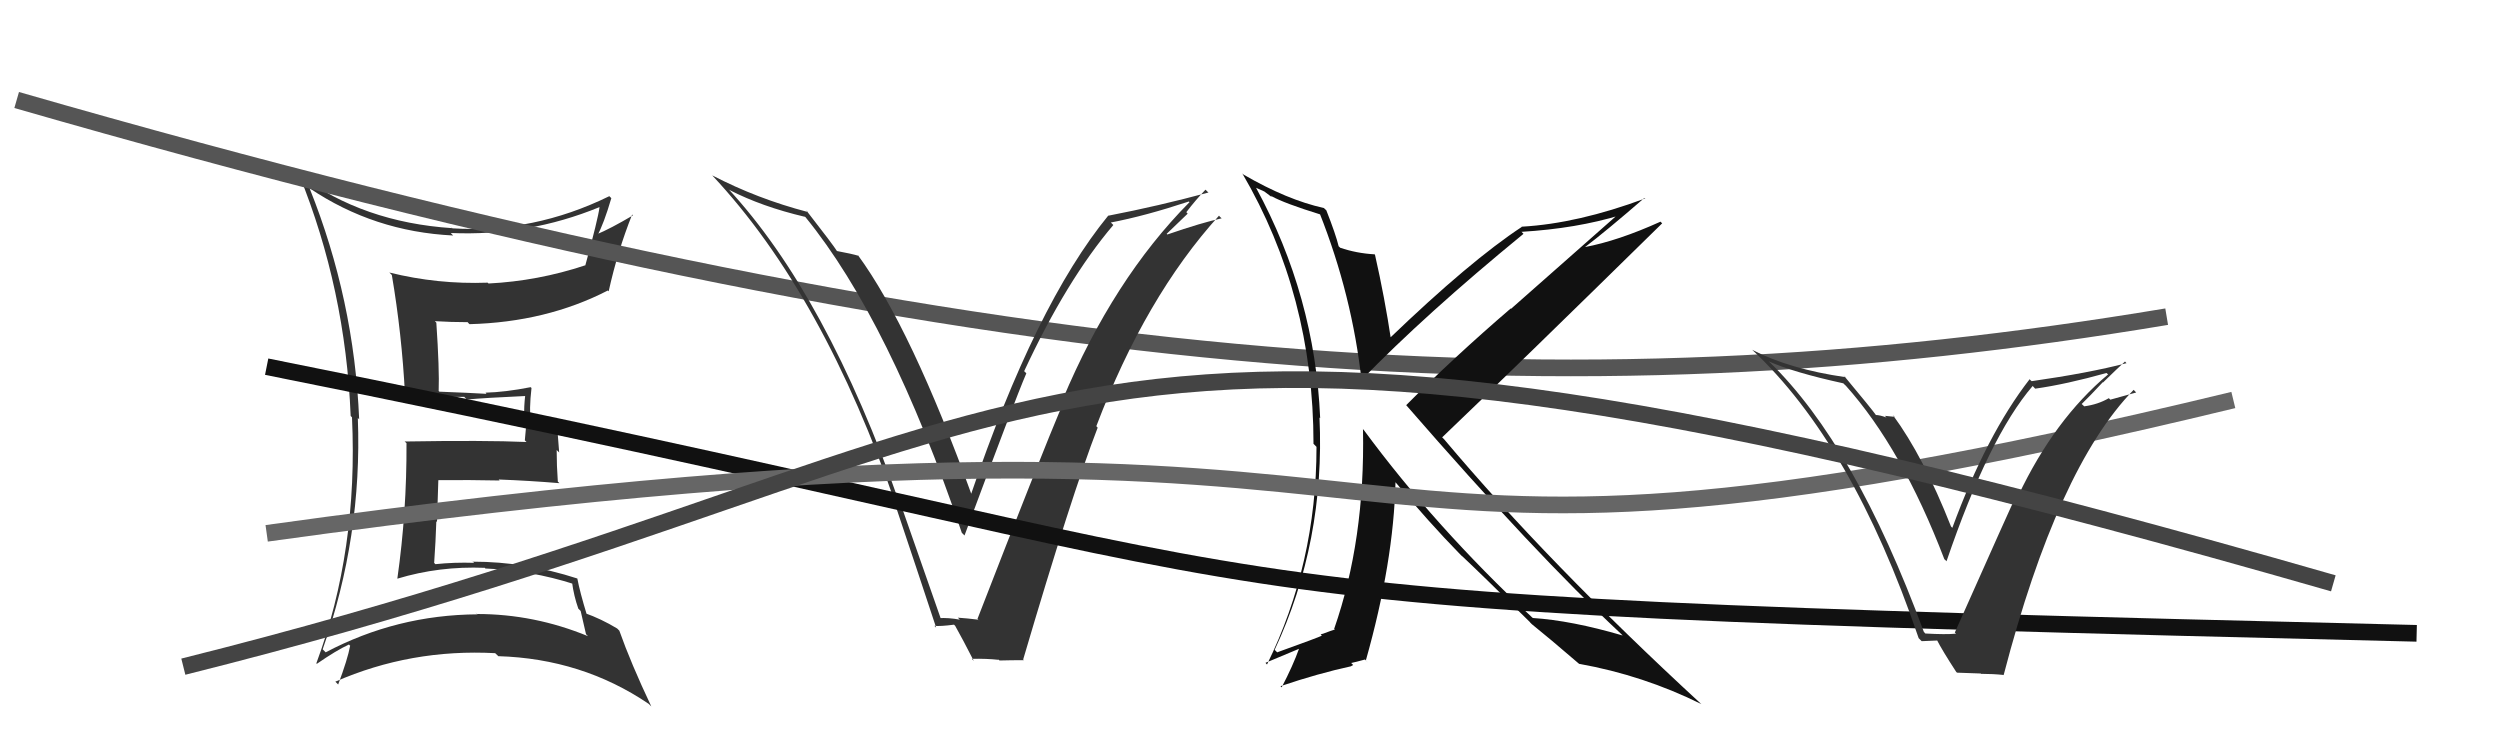 <svg xmlns="http://www.w3.org/2000/svg" width="150" height="44" viewBox="0,0,150,44"><path fill="#333" d="M18.51 11.24L18.66 11.39L18.57 11.29Q22.44 13.90 27.19 14.13L27.13 14.07L27.05 13.98Q31.70 14.18 35.96 12.43L36.07 12.54L35.97 12.44Q35.88 13.14 35.12 15.92L35.12 15.93L35.11 15.92Q32.28 16.86 29.31 17.01L29.39 17.09L29.26 16.96Q26.25 17.07 23.36 16.35L23.47 16.46L23.51 16.50Q24.11 20.03 24.30 23.68L24.25 23.64L24.27 23.65Q26.25 23.85 27.85 23.81L27.91 23.87L28.01 23.97Q29.13 23.87 31.53 23.76L31.56 23.79L31.51 23.74Q31.44 24.36 31.44 25.04L31.60 25.20L31.49 26.42L31.59 26.52Q29.08 26.41 24.28 26.49L24.29 26.50L24.39 26.59Q24.41 30.72 23.84 34.72L23.73 34.61L23.84 34.72Q26.35 33.96 29.09 34.07L29.18 34.16L29.12 34.11Q31.86 34.22 34.45 35.05L34.49 35.10L34.32 34.92Q34.43 35.76 34.70 36.52L34.84 36.66L35.16 38.05L35.28 38.17Q32.05 36.84 28.62 36.84L28.51 36.72L28.65 36.86Q23.80 36.89 19.54 39.14L19.40 39.00L19.36 38.96Q21.74 32.20 21.47 25.08L21.43 25.04L21.55 25.16Q21.25 17.97 18.58 11.31ZM18.99 39.81L18.86 39.68L19.01 39.83Q20.18 39.02 20.94 38.67L20.97 38.71L21.01 38.74Q20.86 39.55 20.29 41.07L20.29 41.07L20.12 40.90Q24.65 38.92 29.71 39.19L29.89 39.36L29.89 39.37Q34.92 39.52 38.92 42.23L39.04 42.35L39.08 42.39Q37.85 39.79 37.16 37.84L37.10 37.78L37.03 37.71Q36.07 37.13 35.08 36.78L35.15 36.86L35.22 36.92Q34.79 35.51 34.64 34.71L34.60 34.67L34.64 34.71Q31.53 33.70 28.37 33.70L28.27 33.59L28.45 33.77Q27.27 33.73 26.12 33.85L26.03 33.75L26.05 33.77Q26.14 32.50 26.18 31.28L26.22 31.31L26.30 28.81L26.30 28.81Q28.19 28.79 29.98 28.83L29.88 28.73L29.92 28.77Q31.77 28.84 33.56 28.99L33.56 28.98L33.47 28.90Q33.40 27.95 33.40 27.00L33.55 27.15L33.39 25.08L32.58 25.15L32.58 25.15Q32.16 25.23 31.71 25.23L31.75 25.27L31.85 25.37Q31.74 24.58 31.89 23.28L32.03 23.42L31.84 23.23Q30.31 23.53 29.13 23.56L29.15 23.58L29.19 23.63Q28.18 23.57 26.36 23.50L26.42 23.56L26.32 23.46Q26.37 22.18 26.18 19.36L26.04 19.22L26.09 19.27Q27.07 19.33 28.06 19.33L28.10 19.38L28.17 19.45Q32.78 19.33 36.47 17.43L36.48 17.44L36.52 17.48Q37.05 15.08 37.93 12.87L37.97 12.92L37.98 12.92Q36.61 13.73 35.78 14.07L35.74 14.03L35.84 14.13Q36.22 13.45 36.68 11.89L36.66 11.87L36.56 11.77Q32.01 14.00 27.14 13.70L26.98 13.54L27.14 13.69Q21.80 13.34 17.95 10.49L17.94 10.47L17.95 10.49Q20.73 17.34 21.04 24.96L21.13 25.05L21.12 25.04Q21.49 33.02 18.98 39.80Z"/><path d="M1 6 C60 23,94 25,130 19" stroke="#555" fill="none"/><path fill="#333" d="M56.32 37.09L56.50 37.27L54.10 30.41L54.02 30.33Q49.60 17.69 43.66 11.29L43.65 11.29L43.77 11.40Q45.71 12.40 48.30 13.01L48.26 12.97L48.33 13.03Q53.37 19.22 57.71 31.97L57.81 32.07L57.87 32.13Q60.89 24.00 61.58 22.40L61.45 22.27L61.45 22.27Q63.99 16.81 66.80 13.50L66.76 13.46L66.65 13.35Q68.70 12.96 71.33 12.09L71.50 12.26L71.37 12.13Q66.80 16.74 63.76 23.97L63.90 24.11L63.84 24.05Q62.34 27.61 58.65 37.13L58.79 37.28L58.69 37.18Q58.05 37.10 57.47 37.06L57.63 37.22L57.60 37.18Q56.89 37.05 56.32 37.09ZM61.51 39.69L61.35 39.53L61.39 39.57Q64.30 29.69 65.86 25.66L65.77 25.56L65.78 25.57Q68.72 17.82 73.14 12.94L73.20 13.01L73.30 13.10Q72.13 13.35 70.04 14.07L70.00 14.03L71.26 12.82L71.18 12.73Q71.72 12.02 72.33 11.38L72.46 11.51L72.51 11.55Q69.51 12.36 66.51 12.94L66.50 12.93L66.50 12.93Q62.13 18.27 58.24 29.72L58.40 29.88L58.35 29.83Q54.67 19.67 51.47 15.30L51.46 15.29L51.52 15.35Q51.08 15.22 50.21 15.06L50.15 15.00L50.25 15.11Q49.99 14.69 48.39 12.64L48.35 12.59L48.47 12.72Q45.44 11.93 42.73 10.52L42.80 10.58L42.74 10.53Q49.43 17.67 53.81 30.46L53.74 30.40L53.76 30.42Q54.99 34.08 56.17 37.66L56.08 37.57L56.05 37.55Q56.41 37.59 57.24 37.48L57.35 37.59L57.31 37.55Q57.75 38.33 58.43 39.66L58.30 39.52L58.31 39.53Q59.20 39.51 59.92 39.59L59.87 39.53L59.97 39.63Q60.67 39.61 61.43 39.61Z"/><path fill="#111" d="M79.16 12.78L79.21 12.83L79.18 12.80Q81.13 17.72 81.70 22.89L81.71 22.91L81.65 22.84Q85.51 18.86 91.41 14.03L91.26 13.88L91.29 13.91Q94.60 13.71 97.22 12.91L97.13 12.82L90.66 18.53L90.64 18.51Q87.22 21.45 84.37 24.31L84.40 24.34L84.39 24.33Q92.17 33.28 97.23 38.00L97.26 38.03L97.36 38.13Q94.29 37.23 91.97 37.08L91.90 37.02L91.86 36.98Q86.12 31.62 81.82 25.79L81.75 25.72L81.78 25.76Q81.91 32.40 80.05 37.73L80.08 37.76L80.09 37.77Q79.89 37.83 79.39 38.02L79.39 38.02L79.24 38.06L79.31 38.14Q79.18 38.22 76.63 39.14L76.52 39.03L76.48 38.99Q79.51 32.51 79.17 25.05L79.23 25.11L79.21 25.09Q78.90 17.77 75.36 11.26L75.37 11.27L75.86 11.49L76.30 11.82L76.25 11.73L76.29 11.77Q77.06 12.20 79.26 12.88ZM79.42 12.47L79.42 12.47L79.43 12.48Q77.24 12.00 74.62 10.48L74.52 10.39L74.53 10.39Q78.81 17.69 78.81 26.63L78.88 26.70L78.99 26.81Q78.99 33.82 76.02 39.87L75.93 39.77L77.96 38.92L77.95 38.90Q77.58 39.94 76.90 41.24L76.80 41.14L76.83 41.17Q79.11 40.40 81.05 39.98L81.05 39.98L81.19 39.90L81.07 39.78Q81.32 39.73 81.90 39.57L82.08 39.76L81.95 39.63Q83.62 33.72 83.73 28.92L83.68 28.87L83.65 28.84Q85.76 31.37 87.59 33.24L87.73 33.38L87.72 33.36Q88.78 34.35 91.79 37.32L91.81 37.35L91.87 37.41L91.91 37.45Q92.92 38.26 94.78 39.86L94.64 39.72L94.75 39.83Q98.60 40.52 102.07 42.24L102.09 42.25L102.05 42.22Q92.89 33.78 86.65 26.36L86.54 26.25L86.53 26.24Q90.97 22.00 99.73 13.40L99.71 13.38L99.63 13.30Q97.09 14.45 95.07 14.83L95.07 14.84L95.08 14.84Q96.34 13.89 98.66 11.88L98.74 11.96L98.70 11.91Q94.67 13.41 91.32 13.60L91.25 13.52L91.33 13.60Q88.22 15.64 83.35 20.32L83.38 20.35L83.47 20.44Q83.08 17.84 82.50 15.29L82.43 15.21L82.48 15.26Q81.39 15.20 80.40 14.86L80.38 14.83L80.32 14.78Q80.15 14.07 79.58 12.62Z"/><path d="M16 22 C86 36,62 36,145 38" stroke="#111" fill="none"/><path d="M16 32 C95 21,72 39,134 24" stroke="#666" fill="none"/><path fill="#333" d="M115.42 37.90L115.53 38.02L115.43 37.91Q111.31 26.71 106.17 21.72L106.24 21.79L106.12 21.68Q107.63 22.35 110.60 23.00L110.72 23.12L110.73 23.12Q114.11 26.89 116.66 33.55L116.77 33.65L116.79 33.68Q119.34 26.21 121.96 23.16L122.00 23.20L122.11 23.32Q123.96 23.06 126.39 22.38L126.49 22.47L126.48 22.47Q123.27 25.16 121.10 29.73L121.00 29.63L121.02 29.64Q120.68 30.33 117.29 37.95L117.43 38.09L117.37 38.02Q116.74 38.08 115.52 38.01ZM120.25 40.52L120.25 40.52L120.22 40.50Q123.45 28.08 128.02 23.39L128.17 23.55L126.62 23.98L126.53 23.89Q125.88 24.27 125.05 24.38L124.99 24.32L124.90 24.24Q125.35 23.81 126.17 22.93L126.18 22.95L126.18 22.95Q127.04 22.11 127.50 21.69L127.57 21.77L127.59 21.79Q125.33 22.38 121.90 22.87L121.81 22.79L121.78 22.75Q119.20 26.07 117.14 31.67L117.17 31.70L117.06 31.59Q115.40 27.38 113.57 24.90L113.68 25.01L113.09 24.95L113.19 25.05Q112.78 24.90 112.55 24.90L112.52 24.88L112.60 24.96Q112.32 24.56 110.61 22.51L110.64 22.54L110.73 22.63Q107.39 22.15 105.15 21.00L105.11 20.97L105.10 20.96Q111.13 26.57 115.12 38.29L115.30 38.47L116.26 38.43L116.20 38.37Q116.53 39.02 117.37 40.31L117.42 40.36L118.84 40.41L118.86 40.43Q119.58 40.43 120.23 40.50Z"/><path d="M11 40 C67 26,60 12,140 35" stroke="#444" fill="none"/></svg>